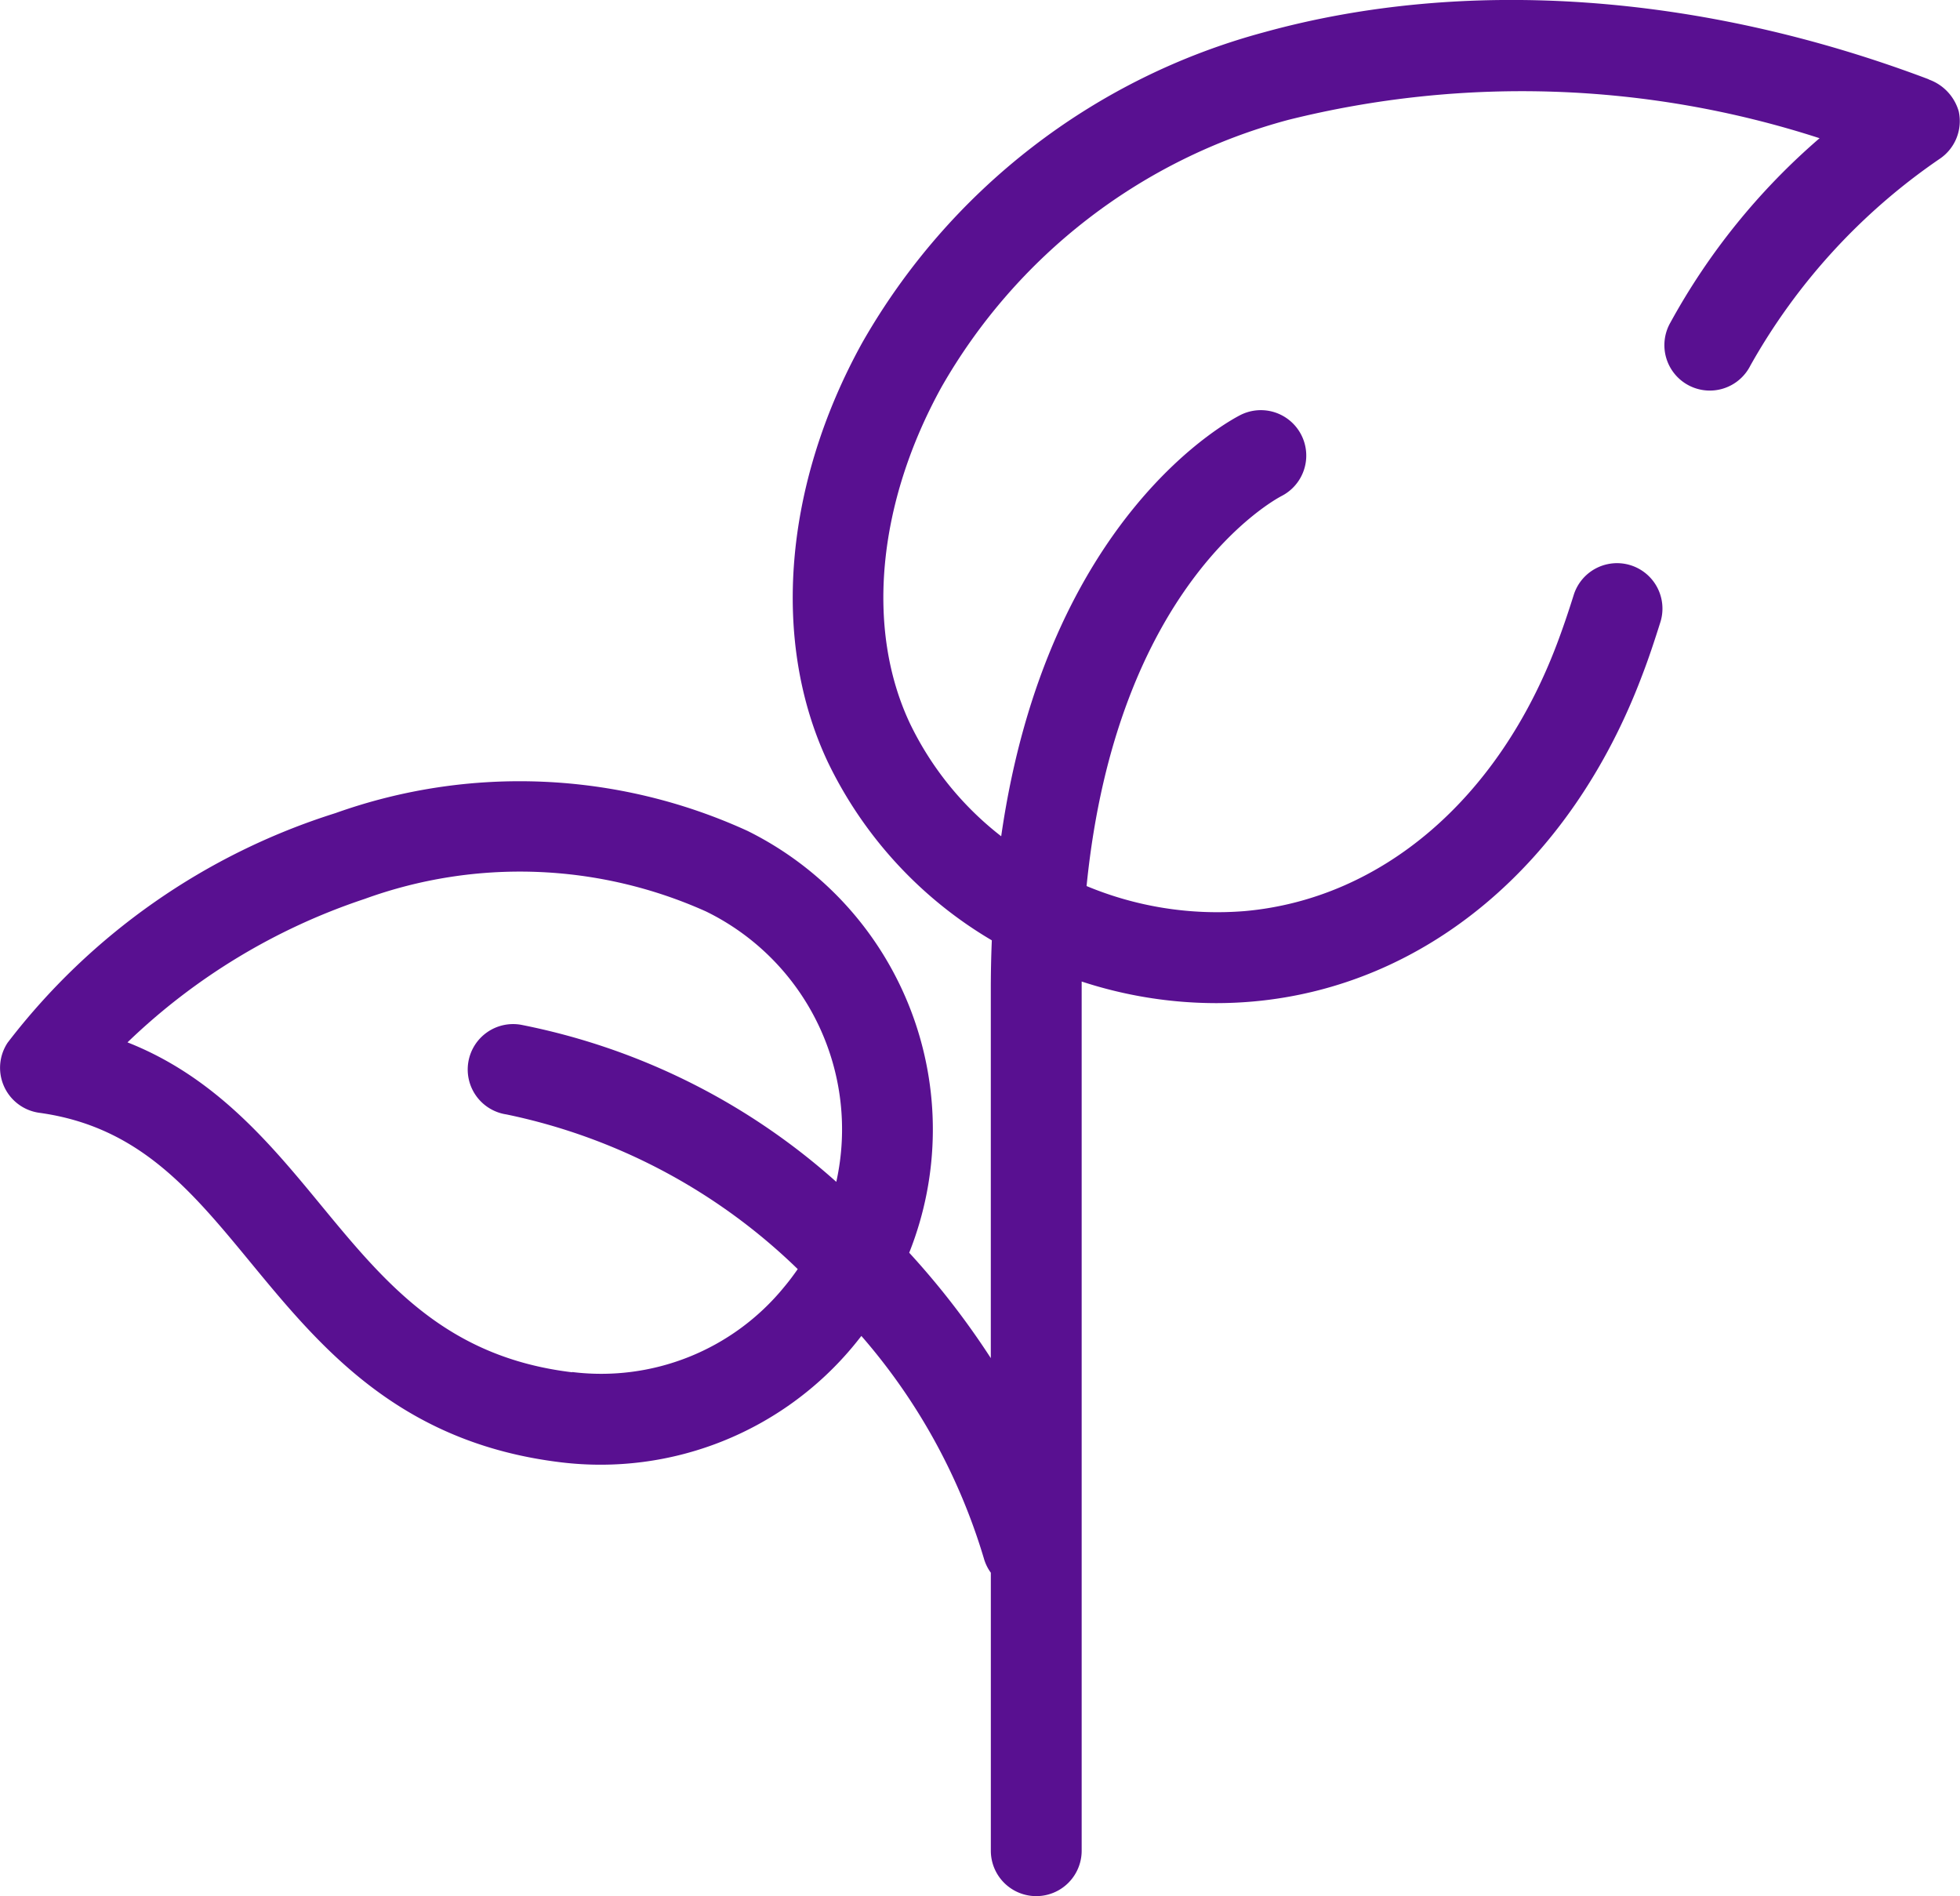 <svg id="plant-based" xmlns="http://www.w3.org/2000/svg" width="61.498" height="59.483" viewBox="0 0 61.498 59.483">
  <path id="Path_7209" data-name="Path 7209" d="M148.046,111.882c-7.134-2.7-14.537-3.222-20.847-1.48a20.687,20.687,0,0,0-12.625,9.753c-2.454,4.445-2.857,9.356-1.077,13.138a13.072,13.072,0,0,0,5.149,5.6c-.021.5-.032,1.006-.032,1.531V152a25.033,25.033,0,0,0-2.56-3.307,10.451,10.451,0,0,0-5.077-13.235,17.19,17.19,0,0,0-12.929-.555,20.833,20.833,0,0,0-10.282,7.2,1.425,1.425,0,0,0,.991,2.2c3.116.429,4.747,2.408,6.635,4.7,2.185,2.652,4.662,5.658,9.748,6.267a10.308,10.308,0,0,0,9.173-3.666c.083-.1.161-.2.24-.3a18.827,18.827,0,0,1,3.842,6.974,1.417,1.417,0,0,0,.22.454v8.721a1.425,1.425,0,0,0,2.85,0V140.429c0-.082,0-.163,0-.244a13.578,13.578,0,0,0,4.217.678c.385,0,.772-.017,1.158-.051,5.407-.479,9.97-4.3,12.205-10.216.2-.517.386-1.075.584-1.705a1.425,1.425,0,0,0-2.719-.853c-.181.578-.355,1.086-.531,1.552-1.839,4.87-5.5,8-9.791,8.385a10.659,10.659,0,0,1-4.969-.785c.945-9.435,5.873-12.109,6.123-12.239a1.425,1.425,0,0,0-1.27-2.551c-.281.138-6.081,3.12-7.532,13.228a9.943,9.943,0,0,1-2.866-3.545c-1.392-2.957-1.02-6.9.993-10.547a17.822,17.822,0,0,1,10.888-8.384,30.305,30.305,0,0,1,16.663.577,20.851,20.851,0,0,0-4.682,5.786,1.425,1.425,0,1,0,2.511,1.346,19.285,19.285,0,0,1,5.925-6.475,1.427,1.427,0,0,0,.612-1.5,1.5,1.5,0,0,0-.942-1Zm-42.567,40.562c-3.952-.474-5.864-2.794-7.888-5.25-1.571-1.907-3.309-4.015-6.065-5.1a19.642,19.642,0,0,1,7.441-4.5,14.264,14.264,0,0,1,10.709.392,7.606,7.606,0,0,1,4.09,8.484,20.876,20.876,0,0,0-9.892-4.928,1.425,1.425,0,1,0-.456,2.813,18.487,18.487,0,0,1,9.138,4.852c-.133.191-.273.379-.425.56a7.409,7.409,0,0,1-6.651,2.669Z" transform="translate(-87.526 -109.393)" fill="#591091"/>
</svg>
